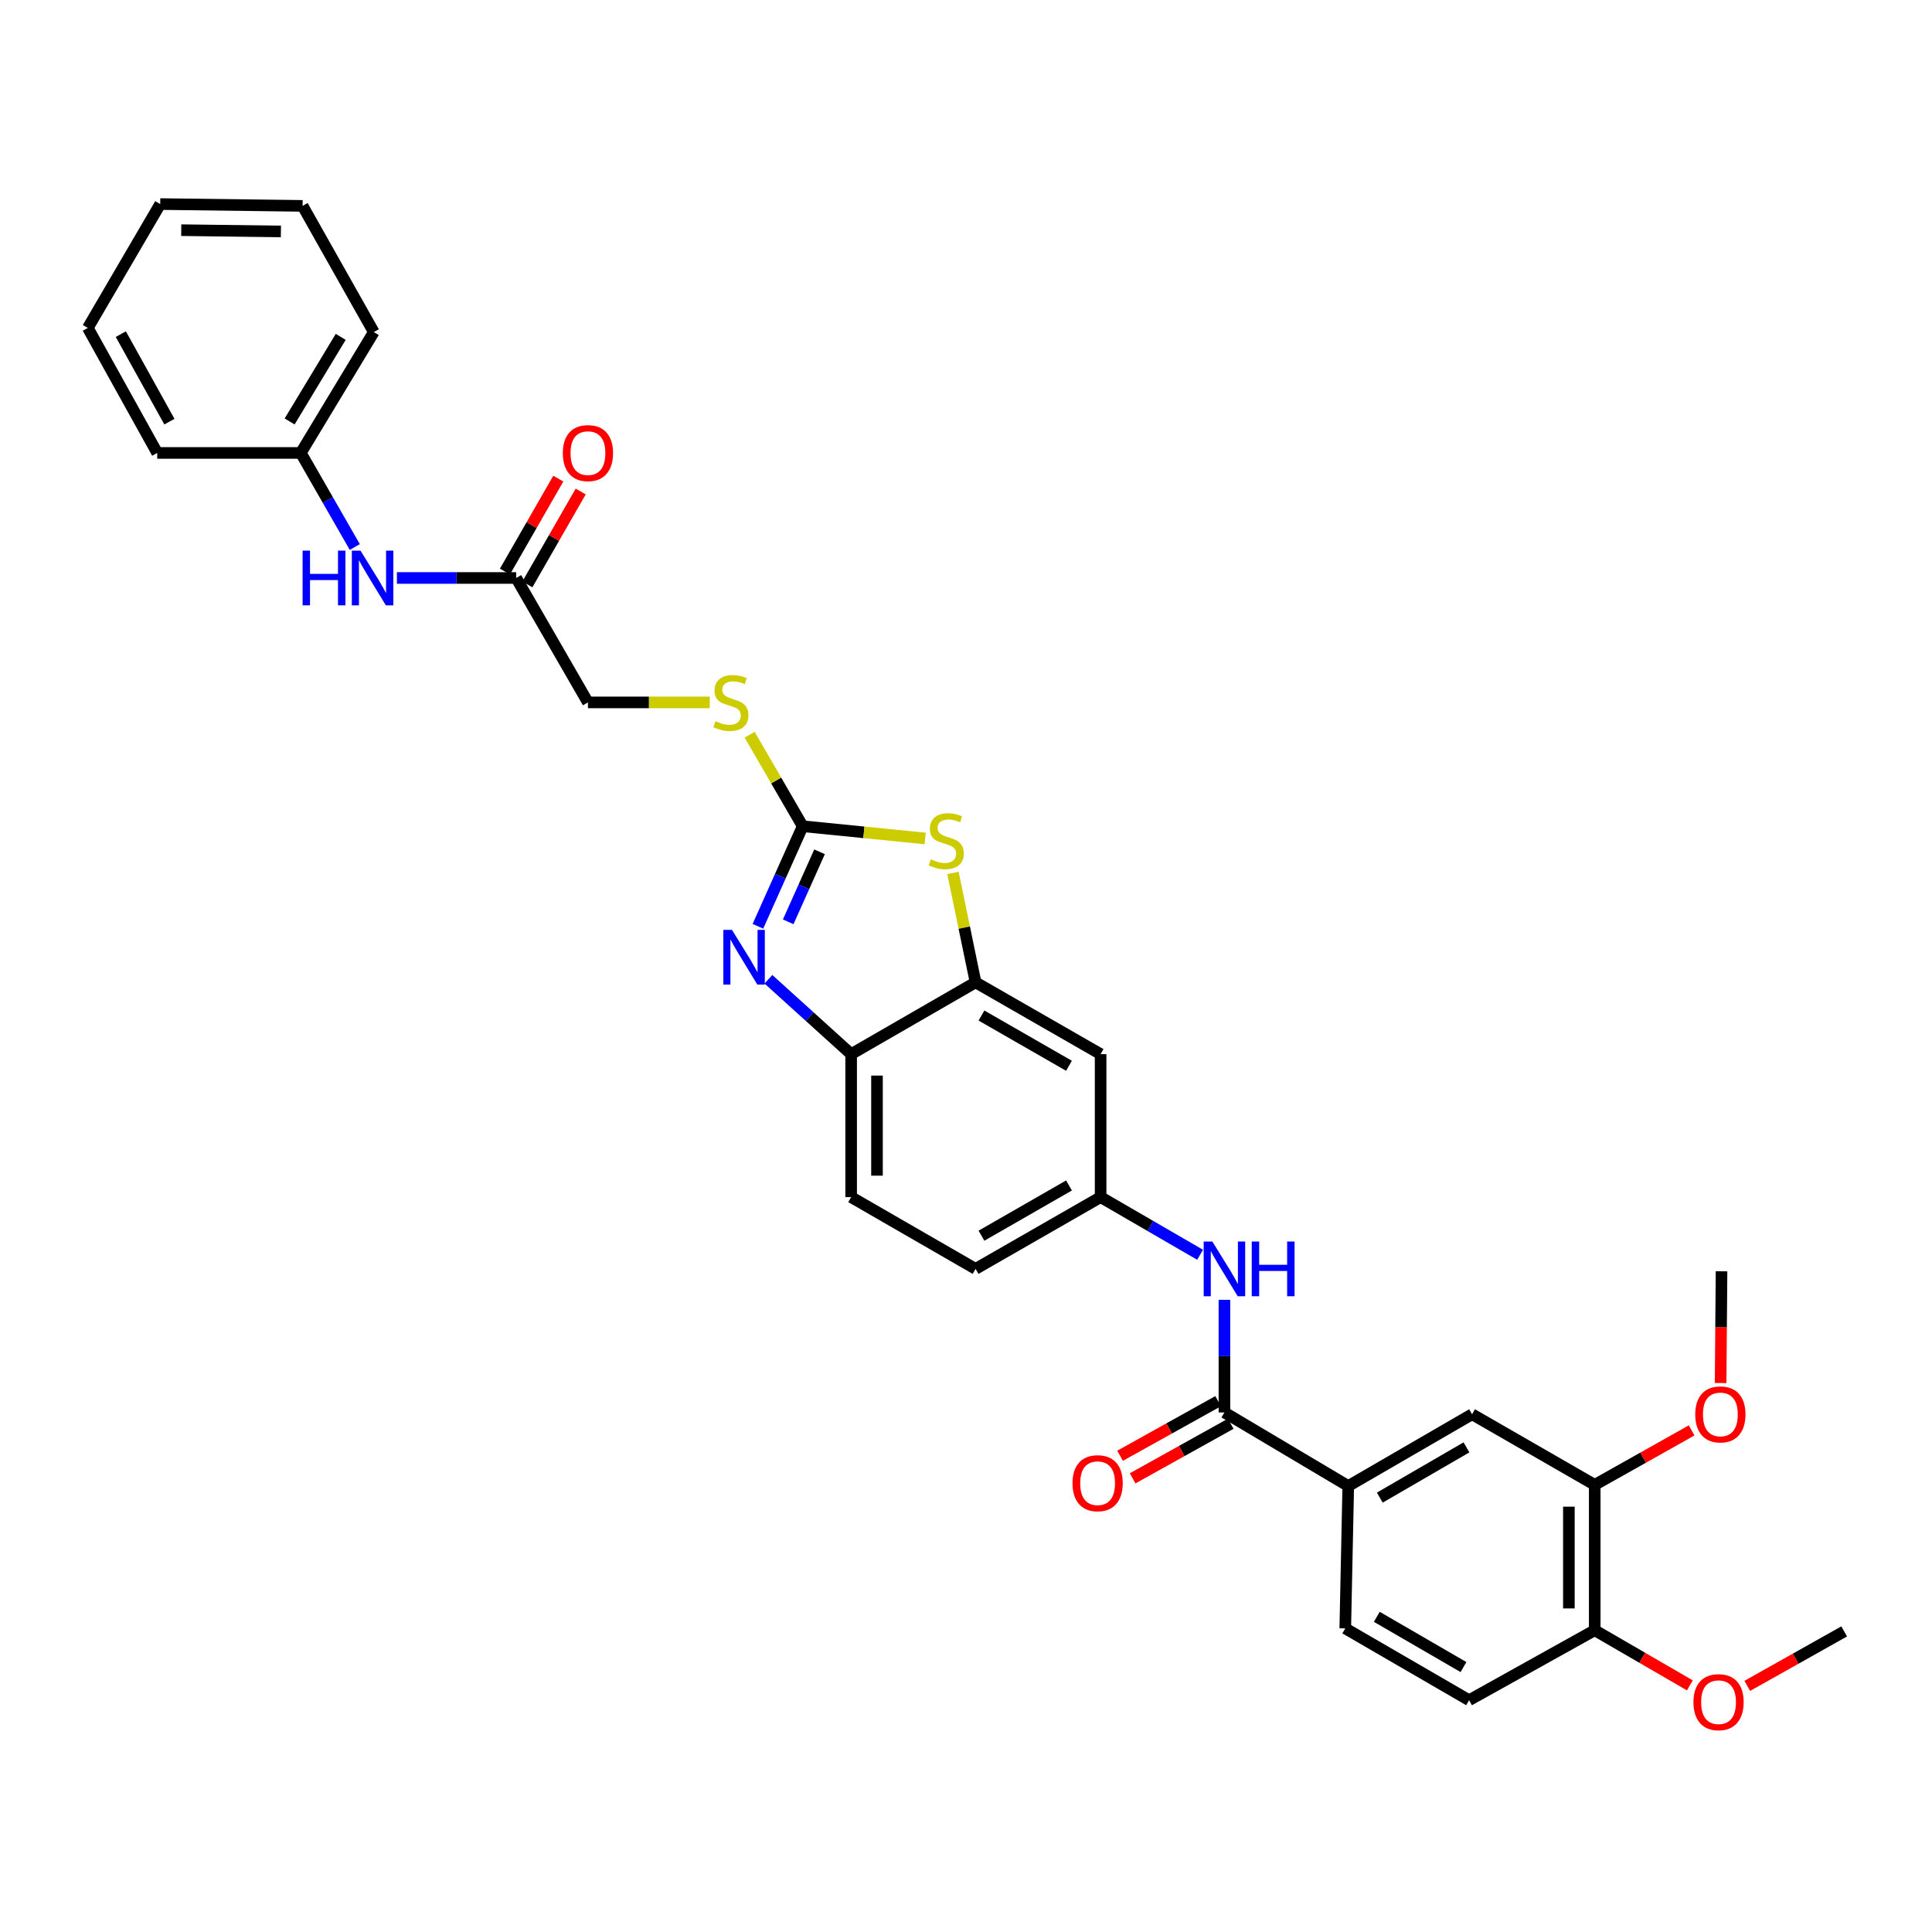 <?xml version='1.0' encoding='iso-8859-1'?>
<svg version='1.1' baseProfile='full'
              xmlns='http://www.w3.org/2000/svg'
                      xmlns:rdkit='http://www.rdkit.org/xml'
                      xmlns:xlink='http://www.w3.org/1999/xlink'
                  xml:space='preserve'
width='1000px' height='1000px' viewBox='0 0 1000 1000'>
<!-- END OF HEADER -->
<rect style='opacity:1.0;fill:#FFFFFF;stroke:none' width='1000' height='1000' x='0' y='0'> </rect>
<path class='bond-0' d='M 415.467,427.654 L 403.88,453.549' style='fill:none;fill-rule:evenodd;stroke:#000000;stroke-width:6px;stroke-linecap:butt;stroke-linejoin:miter;stroke-opacity:1' />
<path class='bond-0' d='M 403.88,453.549 L 392.293,479.444' style='fill:none;fill-rule:evenodd;stroke:#0000FF;stroke-width:6px;stroke-linecap:butt;stroke-linejoin:miter;stroke-opacity:1' />
<path class='bond-0' d='M 424.2,440.886 L 416.089,459.012' style='fill:none;fill-rule:evenodd;stroke:#000000;stroke-width:6px;stroke-linecap:butt;stroke-linejoin:miter;stroke-opacity:1' />
<path class='bond-0' d='M 416.089,459.012 L 407.978,477.138' style='fill:none;fill-rule:evenodd;stroke:#0000FF;stroke-width:6px;stroke-linecap:butt;stroke-linejoin:miter;stroke-opacity:1' />
<path class='bond-1' d='M 415.467,427.654 L 447.155,430.819' style='fill:none;fill-rule:evenodd;stroke:#000000;stroke-width:6px;stroke-linecap:butt;stroke-linejoin:miter;stroke-opacity:1' />
<path class='bond-1' d='M 447.155,430.819 L 478.843,433.984' style='fill:none;fill-rule:evenodd;stroke:#CCCC00;stroke-width:6px;stroke-linecap:butt;stroke-linejoin:miter;stroke-opacity:1' />
<path class='bond-11' d='M 415.467,427.654 L 401.739,403.975' style='fill:none;fill-rule:evenodd;stroke:#000000;stroke-width:6px;stroke-linecap:butt;stroke-linejoin:miter;stroke-opacity:1' />
<path class='bond-11' d='M 401.739,403.975 L 388.012,380.295' style='fill:none;fill-rule:evenodd;stroke:#CCCC00;stroke-width:6px;stroke-linecap:butt;stroke-linejoin:miter;stroke-opacity:1' />
<path class='bond-4' d='M 397.735,506.871 L 419.144,526.245' style='fill:none;fill-rule:evenodd;stroke:#0000FF;stroke-width:6px;stroke-linecap:butt;stroke-linejoin:miter;stroke-opacity:1' />
<path class='bond-4' d='M 419.144,526.245 L 440.553,545.619' style='fill:none;fill-rule:evenodd;stroke:#000000;stroke-width:6px;stroke-linecap:butt;stroke-linejoin:miter;stroke-opacity:1' />
<path class='bond-2' d='M 493.252,451.831 L 499.104,480.148' style='fill:none;fill-rule:evenodd;stroke:#CCCC00;stroke-width:6px;stroke-linecap:butt;stroke-linejoin:miter;stroke-opacity:1' />
<path class='bond-2' d='M 499.104,480.148 L 504.956,508.465' style='fill:none;fill-rule:evenodd;stroke:#000000;stroke-width:6px;stroke-linecap:butt;stroke-linejoin:miter;stroke-opacity:1' />
<path class='bond-7' d='M 504.956,508.465 L 569.672,545.619' style='fill:none;fill-rule:evenodd;stroke:#000000;stroke-width:6px;stroke-linecap:butt;stroke-linejoin:miter;stroke-opacity:1' />
<path class='bond-7' d='M 508.004,525.638 L 553.305,551.646' style='fill:none;fill-rule:evenodd;stroke:#000000;stroke-width:6px;stroke-linecap:butt;stroke-linejoin:miter;stroke-opacity:1' />
<path class='bond-32' d='M 504.956,508.465 L 440.553,545.619' style='fill:none;fill-rule:evenodd;stroke:#000000;stroke-width:6px;stroke-linecap:butt;stroke-linejoin:miter;stroke-opacity:1' />
<path class='bond-3' d='M 633.763,731.086 L 633.763,701.937' style='fill:none;fill-rule:evenodd;stroke:#000000;stroke-width:6px;stroke-linecap:butt;stroke-linejoin:miter;stroke-opacity:1' />
<path class='bond-3' d='M 633.763,701.937 L 633.763,672.788' style='fill:none;fill-rule:evenodd;stroke:#0000FF;stroke-width:6px;stroke-linecap:butt;stroke-linejoin:miter;stroke-opacity:1' />
<path class='bond-6' d='M 633.763,731.086 L 697.854,769.169' style='fill:none;fill-rule:evenodd;stroke:#000000;stroke-width:6px;stroke-linecap:butt;stroke-linejoin:miter;stroke-opacity:1' />
<path class='bond-15' d='M 630.51,725.242 L 605.131,739.37' style='fill:none;fill-rule:evenodd;stroke:#000000;stroke-width:6px;stroke-linecap:butt;stroke-linejoin:miter;stroke-opacity:1' />
<path class='bond-15' d='M 605.131,739.37 L 579.751,753.498' style='fill:none;fill-rule:evenodd;stroke:#FF0000;stroke-width:6px;stroke-linecap:butt;stroke-linejoin:miter;stroke-opacity:1' />
<path class='bond-15' d='M 637.016,736.929 L 611.636,751.057' style='fill:none;fill-rule:evenodd;stroke:#000000;stroke-width:6px;stroke-linecap:butt;stroke-linejoin:miter;stroke-opacity:1' />
<path class='bond-15' d='M 611.636,751.057 L 586.257,765.185' style='fill:none;fill-rule:evenodd;stroke:#FF0000;stroke-width:6px;stroke-linecap:butt;stroke-linejoin:miter;stroke-opacity:1' />
<path class='bond-18' d='M 440.553,545.619 L 440.553,619.623' style='fill:none;fill-rule:evenodd;stroke:#000000;stroke-width:6px;stroke-linecap:butt;stroke-linejoin:miter;stroke-opacity:1' />
<path class='bond-18' d='M 453.929,556.72 L 453.929,608.522' style='fill:none;fill-rule:evenodd;stroke:#000000;stroke-width:6px;stroke-linecap:butt;stroke-linejoin:miter;stroke-opacity:1' />
<path class='bond-5' d='M 621.171,649.472 L 595.421,634.547' style='fill:none;fill-rule:evenodd;stroke:#0000FF;stroke-width:6px;stroke-linecap:butt;stroke-linejoin:miter;stroke-opacity:1' />
<path class='bond-5' d='M 595.421,634.547 L 569.672,619.623' style='fill:none;fill-rule:evenodd;stroke:#000000;stroke-width:6px;stroke-linecap:butt;stroke-linejoin:miter;stroke-opacity:1' />
<path class='bond-8' d='M 697.854,769.169 L 761.945,732.015' style='fill:none;fill-rule:evenodd;stroke:#000000;stroke-width:6px;stroke-linecap:butt;stroke-linejoin:miter;stroke-opacity:1' />
<path class='bond-8' d='M 714.176,775.167 L 759.04,749.159' style='fill:none;fill-rule:evenodd;stroke:#000000;stroke-width:6px;stroke-linecap:butt;stroke-linejoin:miter;stroke-opacity:1' />
<path class='bond-16' d='M 697.854,769.169 L 696.308,842.861' style='fill:none;fill-rule:evenodd;stroke:#000000;stroke-width:6px;stroke-linecap:butt;stroke-linejoin:miter;stroke-opacity:1' />
<path class='bond-12' d='M 569.672,545.619 L 569.672,619.623' style='fill:none;fill-rule:evenodd;stroke:#000000;stroke-width:6px;stroke-linecap:butt;stroke-linejoin:miter;stroke-opacity:1' />
<path class='bond-9' d='M 761.945,732.015 L 825.427,768.56' style='fill:none;fill-rule:evenodd;stroke:#000000;stroke-width:6px;stroke-linecap:butt;stroke-linejoin:miter;stroke-opacity:1' />
<path class='bond-23' d='M 825.427,768.56 L 850.508,754.464' style='fill:none;fill-rule:evenodd;stroke:#000000;stroke-width:6px;stroke-linecap:butt;stroke-linejoin:miter;stroke-opacity:1' />
<path class='bond-23' d='M 850.508,754.464 L 875.59,740.369' style='fill:none;fill-rule:evenodd;stroke:#FF0000;stroke-width:6px;stroke-linecap:butt;stroke-linejoin:miter;stroke-opacity:1' />
<path class='bond-35' d='M 825.427,768.56 L 825.427,843.804' style='fill:none;fill-rule:evenodd;stroke:#000000;stroke-width:6px;stroke-linecap:butt;stroke-linejoin:miter;stroke-opacity:1' />
<path class='bond-35' d='M 812.051,779.846 L 812.051,832.518' style='fill:none;fill-rule:evenodd;stroke:#000000;stroke-width:6px;stroke-linecap:butt;stroke-linejoin:miter;stroke-opacity:1' />
<path class='bond-10' d='M 267.162,299.16 L 304.316,363.563' style='fill:none;fill-rule:evenodd;stroke:#000000;stroke-width:6px;stroke-linecap:butt;stroke-linejoin:miter;stroke-opacity:1' />
<path class='bond-13' d='M 267.162,299.16 L 236.303,299.16' style='fill:none;fill-rule:evenodd;stroke:#000000;stroke-width:6px;stroke-linecap:butt;stroke-linejoin:miter;stroke-opacity:1' />
<path class='bond-13' d='M 236.303,299.16 L 205.443,299.16' style='fill:none;fill-rule:evenodd;stroke:#0000FF;stroke-width:6px;stroke-linecap:butt;stroke-linejoin:miter;stroke-opacity:1' />
<path class='bond-17' d='M 272.961,302.49 L 286.766,278.445' style='fill:none;fill-rule:evenodd;stroke:#000000;stroke-width:6px;stroke-linecap:butt;stroke-linejoin:miter;stroke-opacity:1' />
<path class='bond-17' d='M 286.766,278.445 L 300.571,254.4' style='fill:none;fill-rule:evenodd;stroke:#FF0000;stroke-width:6px;stroke-linecap:butt;stroke-linejoin:miter;stroke-opacity:1' />
<path class='bond-17' d='M 261.362,295.83 L 275.166,271.785' style='fill:none;fill-rule:evenodd;stroke:#000000;stroke-width:6px;stroke-linecap:butt;stroke-linejoin:miter;stroke-opacity:1' />
<path class='bond-17' d='M 275.166,271.785 L 288.971,247.74' style='fill:none;fill-rule:evenodd;stroke:#FF0000;stroke-width:6px;stroke-linecap:butt;stroke-linejoin:miter;stroke-opacity:1' />
<path class='bond-20' d='M 367.382,363.563 L 335.849,363.563' style='fill:none;fill-rule:evenodd;stroke:#CCCC00;stroke-width:6px;stroke-linecap:butt;stroke-linejoin:miter;stroke-opacity:1' />
<path class='bond-20' d='M 335.849,363.563 L 304.316,363.563' style='fill:none;fill-rule:evenodd;stroke:#000000;stroke-width:6px;stroke-linecap:butt;stroke-linejoin:miter;stroke-opacity:1' />
<path class='bond-33' d='M 569.672,619.623 L 504.956,656.77' style='fill:none;fill-rule:evenodd;stroke:#000000;stroke-width:6px;stroke-linecap:butt;stroke-linejoin:miter;stroke-opacity:1' />
<path class='bond-33' d='M 553.306,613.595 L 508.005,639.597' style='fill:none;fill-rule:evenodd;stroke:#000000;stroke-width:6px;stroke-linecap:butt;stroke-linejoin:miter;stroke-opacity:1' />
<path class='bond-22' d='M 183.647,283.134 L 169.673,258.789' style='fill:none;fill-rule:evenodd;stroke:#0000FF;stroke-width:6px;stroke-linecap:butt;stroke-linejoin:miter;stroke-opacity:1' />
<path class='bond-22' d='M 169.673,258.789 L 155.699,234.444' style='fill:none;fill-rule:evenodd;stroke:#000000;stroke-width:6px;stroke-linecap:butt;stroke-linejoin:miter;stroke-opacity:1' />
<path class='bond-14' d='M 825.427,843.804 L 760.399,880.022' style='fill:none;fill-rule:evenodd;stroke:#000000;stroke-width:6px;stroke-linecap:butt;stroke-linejoin:miter;stroke-opacity:1' />
<path class='bond-24' d='M 825.427,843.804 L 850.046,858.077' style='fill:none;fill-rule:evenodd;stroke:#000000;stroke-width:6px;stroke-linecap:butt;stroke-linejoin:miter;stroke-opacity:1' />
<path class='bond-24' d='M 850.046,858.077 L 874.666,872.349' style='fill:none;fill-rule:evenodd;stroke:#FF0000;stroke-width:6px;stroke-linecap:butt;stroke-linejoin:miter;stroke-opacity:1' />
<path class='bond-19' d='M 696.308,842.861 L 760.399,880.022' style='fill:none;fill-rule:evenodd;stroke:#000000;stroke-width:6px;stroke-linecap:butt;stroke-linejoin:miter;stroke-opacity:1' />
<path class='bond-19' d='M 712.631,836.864 L 757.495,862.877' style='fill:none;fill-rule:evenodd;stroke:#000000;stroke-width:6px;stroke-linecap:butt;stroke-linejoin:miter;stroke-opacity:1' />
<path class='bond-21' d='M 440.553,619.623 L 504.956,656.77' style='fill:none;fill-rule:evenodd;stroke:#000000;stroke-width:6px;stroke-linecap:butt;stroke-linejoin:miter;stroke-opacity:1' />
<path class='bond-25' d='M 155.699,234.444 L 193.47,171.884' style='fill:none;fill-rule:evenodd;stroke:#000000;stroke-width:6px;stroke-linecap:butt;stroke-linejoin:miter;stroke-opacity:1' />
<path class='bond-25' d='M 149.914,218.147 L 176.354,174.355' style='fill:none;fill-rule:evenodd;stroke:#000000;stroke-width:6px;stroke-linecap:butt;stroke-linejoin:miter;stroke-opacity:1' />
<path class='bond-26' d='M 155.699,234.444 L 81.383,234.444' style='fill:none;fill-rule:evenodd;stroke:#000000;stroke-width:6px;stroke-linecap:butt;stroke-linejoin:miter;stroke-opacity:1' />
<path class='bond-27' d='M 890.587,715.845 L 890.826,686.931' style='fill:none;fill-rule:evenodd;stroke:#FF0000;stroke-width:6px;stroke-linecap:butt;stroke-linejoin:miter;stroke-opacity:1' />
<path class='bond-27' d='M 890.826,686.931 L 891.064,658.018' style='fill:none;fill-rule:evenodd;stroke:#000000;stroke-width:6px;stroke-linecap:butt;stroke-linejoin:miter;stroke-opacity:1' />
<path class='bond-28' d='M 904.383,872.605 L 929.464,858.509' style='fill:none;fill-rule:evenodd;stroke:#FF0000;stroke-width:6px;stroke-linecap:butt;stroke-linejoin:miter;stroke-opacity:1' />
<path class='bond-28' d='M 929.464,858.509 L 954.545,844.414' style='fill:none;fill-rule:evenodd;stroke:#000000;stroke-width:6px;stroke-linecap:butt;stroke-linejoin:miter;stroke-opacity:1' />
<path class='bond-30' d='M 193.47,171.884 L 156.62,106.559' style='fill:none;fill-rule:evenodd;stroke:#000000;stroke-width:6px;stroke-linecap:butt;stroke-linejoin:miter;stroke-opacity:1' />
<path class='bond-29' d='M 81.383,234.444 L 45.455,169.729' style='fill:none;fill-rule:evenodd;stroke:#000000;stroke-width:6px;stroke-linecap:butt;stroke-linejoin:miter;stroke-opacity:1' />
<path class='bond-29' d='M 87.688,218.245 L 62.538,172.944' style='fill:none;fill-rule:evenodd;stroke:#000000;stroke-width:6px;stroke-linecap:butt;stroke-linejoin:miter;stroke-opacity:1' />
<path class='bond-31' d='M 45.455,169.729 L 82.928,105.623' style='fill:none;fill-rule:evenodd;stroke:#000000;stroke-width:6px;stroke-linecap:butt;stroke-linejoin:miter;stroke-opacity:1' />
<path class='bond-34' d='M 156.62,106.559 L 82.928,105.623' style='fill:none;fill-rule:evenodd;stroke:#000000;stroke-width:6px;stroke-linecap:butt;stroke-linejoin:miter;stroke-opacity:1' />
<path class='bond-34' d='M 145.396,119.793 L 93.812,119.138' style='fill:none;fill-rule:evenodd;stroke:#000000;stroke-width:6px;stroke-linecap:butt;stroke-linejoin:miter;stroke-opacity:1' />
<path  class='atom-1' d='M 378.866 481.301
L 388.146 496.301
Q 389.066 497.781, 390.546 500.461
Q 392.026 503.141, 392.106 503.301
L 392.106 481.301
L 395.866 481.301
L 395.866 509.621
L 391.986 509.621
L 382.026 493.221
Q 380.866 491.301, 379.626 489.101
Q 378.426 486.901, 378.066 486.221
L 378.066 509.621
L 374.386 509.621
L 374.386 481.301
L 378.866 481.301
' fill='#0000FF'/>
<path  class='atom-2' d='M 481.79 444.798
Q 482.11 444.918, 483.43 445.478
Q 484.75 446.038, 486.19 446.398
Q 487.67 446.718, 489.11 446.718
Q 491.79 446.718, 493.35 445.438
Q 494.91 444.118, 494.91 441.838
Q 494.91 440.278, 494.11 439.318
Q 493.35 438.358, 492.15 437.838
Q 490.95 437.318, 488.95 436.718
Q 486.43 435.958, 484.91 435.238
Q 483.43 434.518, 482.35 432.998
Q 481.31 431.478, 481.31 428.918
Q 481.31 425.358, 483.71 423.158
Q 486.15 420.958, 490.95 420.958
Q 494.23 420.958, 497.95 422.518
L 497.03 425.598
Q 493.63 424.198, 491.07 424.198
Q 488.31 424.198, 486.79 425.358
Q 485.27 426.478, 485.31 428.438
Q 485.31 429.958, 486.07 430.878
Q 486.87 431.798, 487.99 432.318
Q 489.15 432.838, 491.07 433.438
Q 493.63 434.238, 495.15 435.038
Q 496.67 435.838, 497.75 437.478
Q 498.87 439.078, 498.87 441.838
Q 498.87 445.758, 496.23 447.878
Q 493.63 449.958, 489.27 449.958
Q 486.75 449.958, 484.83 449.398
Q 482.95 448.878, 480.71 447.958
L 481.79 444.798
' fill='#CCCC00'/>
<path  class='atom-6' d='M 627.503 642.61
L 636.783 657.61
Q 637.703 659.09, 639.183 661.77
Q 640.663 664.45, 640.743 664.61
L 640.743 642.61
L 644.503 642.61
L 644.503 670.93
L 640.623 670.93
L 630.663 654.53
Q 629.503 652.61, 628.263 650.41
Q 627.063 648.21, 626.703 647.53
L 626.703 670.93
L 623.023 670.93
L 623.023 642.61
L 627.503 642.61
' fill='#0000FF'/>
<path  class='atom-6' d='M 647.903 642.61
L 651.743 642.61
L 651.743 654.65
L 666.223 654.65
L 666.223 642.61
L 670.063 642.61
L 670.063 670.93
L 666.223 670.93
L 666.223 657.85
L 651.743 657.85
L 651.743 670.93
L 647.903 670.93
L 647.903 642.61
' fill='#0000FF'/>
<path  class='atom-12' d='M 370.312 373.283
Q 370.632 373.403, 371.952 373.963
Q 373.272 374.523, 374.712 374.883
Q 376.192 375.203, 377.632 375.203
Q 380.312 375.203, 381.872 373.923
Q 383.432 372.603, 383.432 370.323
Q 383.432 368.763, 382.632 367.803
Q 381.872 366.843, 380.672 366.323
Q 379.472 365.803, 377.472 365.203
Q 374.952 364.443, 373.432 363.723
Q 371.952 363.003, 370.872 361.483
Q 369.832 359.963, 369.832 357.403
Q 369.832 353.843, 372.232 351.643
Q 374.672 349.443, 379.472 349.443
Q 382.752 349.443, 386.472 351.003
L 385.552 354.083
Q 382.152 352.683, 379.592 352.683
Q 376.832 352.683, 375.312 353.843
Q 373.792 354.963, 373.832 356.923
Q 373.832 358.443, 374.592 359.363
Q 375.392 360.283, 376.512 360.803
Q 377.672 361.323, 379.592 361.923
Q 382.152 362.723, 383.672 363.523
Q 385.192 364.323, 386.272 365.963
Q 387.392 367.563, 387.392 370.323
Q 387.392 374.243, 384.752 376.363
Q 382.152 378.443, 377.792 378.443
Q 375.272 378.443, 373.352 377.883
Q 371.472 377.363, 369.232 376.443
L 370.312 373.283
' fill='#CCCC00'/>
<path  class='atom-14' d='M 156.626 285
L 160.466 285
L 160.466 297.04
L 174.946 297.04
L 174.946 285
L 178.786 285
L 178.786 313.32
L 174.946 313.32
L 174.946 300.24
L 160.466 300.24
L 160.466 313.32
L 156.626 313.32
L 156.626 285
' fill='#0000FF'/>
<path  class='atom-14' d='M 186.586 285
L 195.866 300
Q 196.786 301.48, 198.266 304.16
Q 199.746 306.84, 199.826 307
L 199.826 285
L 203.586 285
L 203.586 313.32
L 199.706 313.32
L 189.746 296.92
Q 188.586 295, 187.346 292.8
Q 186.146 290.6, 185.786 289.92
L 185.786 313.32
L 182.106 313.32
L 182.106 285
L 186.586 285
' fill='#0000FF'/>
<path  class='atom-16' d='M 555.126 767.703
Q 555.126 760.903, 558.486 757.103
Q 561.846 753.303, 568.126 753.303
Q 574.406 753.303, 577.766 757.103
Q 581.126 760.903, 581.126 767.703
Q 581.126 774.583, 577.726 778.503
Q 574.326 782.383, 568.126 782.383
Q 561.886 782.383, 558.486 778.503
Q 555.126 774.623, 555.126 767.703
M 568.126 779.183
Q 572.446 779.183, 574.766 776.303
Q 577.126 773.383, 577.126 767.703
Q 577.126 762.143, 574.766 759.343
Q 572.446 756.503, 568.126 756.503
Q 563.806 756.503, 561.446 759.303
Q 559.126 762.103, 559.126 767.703
Q 559.126 773.423, 561.446 776.303
Q 563.806 779.183, 568.126 779.183
' fill='#FF0000'/>
<path  class='atom-18' d='M 291.316 234.524
Q 291.316 227.724, 294.676 223.924
Q 298.036 220.124, 304.316 220.124
Q 310.596 220.124, 313.956 223.924
Q 317.316 227.724, 317.316 234.524
Q 317.316 241.404, 313.916 245.324
Q 310.516 249.204, 304.316 249.204
Q 298.076 249.204, 294.676 245.324
Q 291.316 241.444, 291.316 234.524
M 304.316 246.004
Q 308.636 246.004, 310.956 243.124
Q 313.316 240.204, 313.316 234.524
Q 313.316 228.964, 310.956 226.164
Q 308.636 223.324, 304.316 223.324
Q 299.996 223.324, 297.636 226.124
Q 295.316 228.924, 295.316 234.524
Q 295.316 240.244, 297.636 243.124
Q 299.996 246.004, 304.316 246.004
' fill='#FF0000'/>
<path  class='atom-24' d='M 877.454 732.095
Q 877.454 725.295, 880.814 721.495
Q 884.174 717.695, 890.454 717.695
Q 896.734 717.695, 900.094 721.495
Q 903.454 725.295, 903.454 732.095
Q 903.454 738.975, 900.054 742.895
Q 896.654 746.775, 890.454 746.775
Q 884.214 746.775, 880.814 742.895
Q 877.454 739.015, 877.454 732.095
M 890.454 743.575
Q 894.774 743.575, 897.094 740.695
Q 899.454 737.775, 899.454 732.095
Q 899.454 726.535, 897.094 723.735
Q 894.774 720.895, 890.454 720.895
Q 886.134 720.895, 883.774 723.695
Q 881.454 726.495, 881.454 732.095
Q 881.454 737.815, 883.774 740.695
Q 886.134 743.575, 890.454 743.575
' fill='#FF0000'/>
<path  class='atom-25' d='M 876.518 881.039
Q 876.518 874.239, 879.878 870.439
Q 883.238 866.639, 889.518 866.639
Q 895.798 866.639, 899.158 870.439
Q 902.518 874.239, 902.518 881.039
Q 902.518 887.919, 899.118 891.839
Q 895.718 895.719, 889.518 895.719
Q 883.278 895.719, 879.878 891.839
Q 876.518 887.959, 876.518 881.039
M 889.518 892.519
Q 893.838 892.519, 896.158 889.639
Q 898.518 886.719, 898.518 881.039
Q 898.518 875.479, 896.158 872.679
Q 893.838 869.839, 889.518 869.839
Q 885.198 869.839, 882.838 872.639
Q 880.518 875.439, 880.518 881.039
Q 880.518 886.759, 882.838 889.639
Q 885.198 892.519, 889.518 892.519
' fill='#FF0000'/>
</svg>

